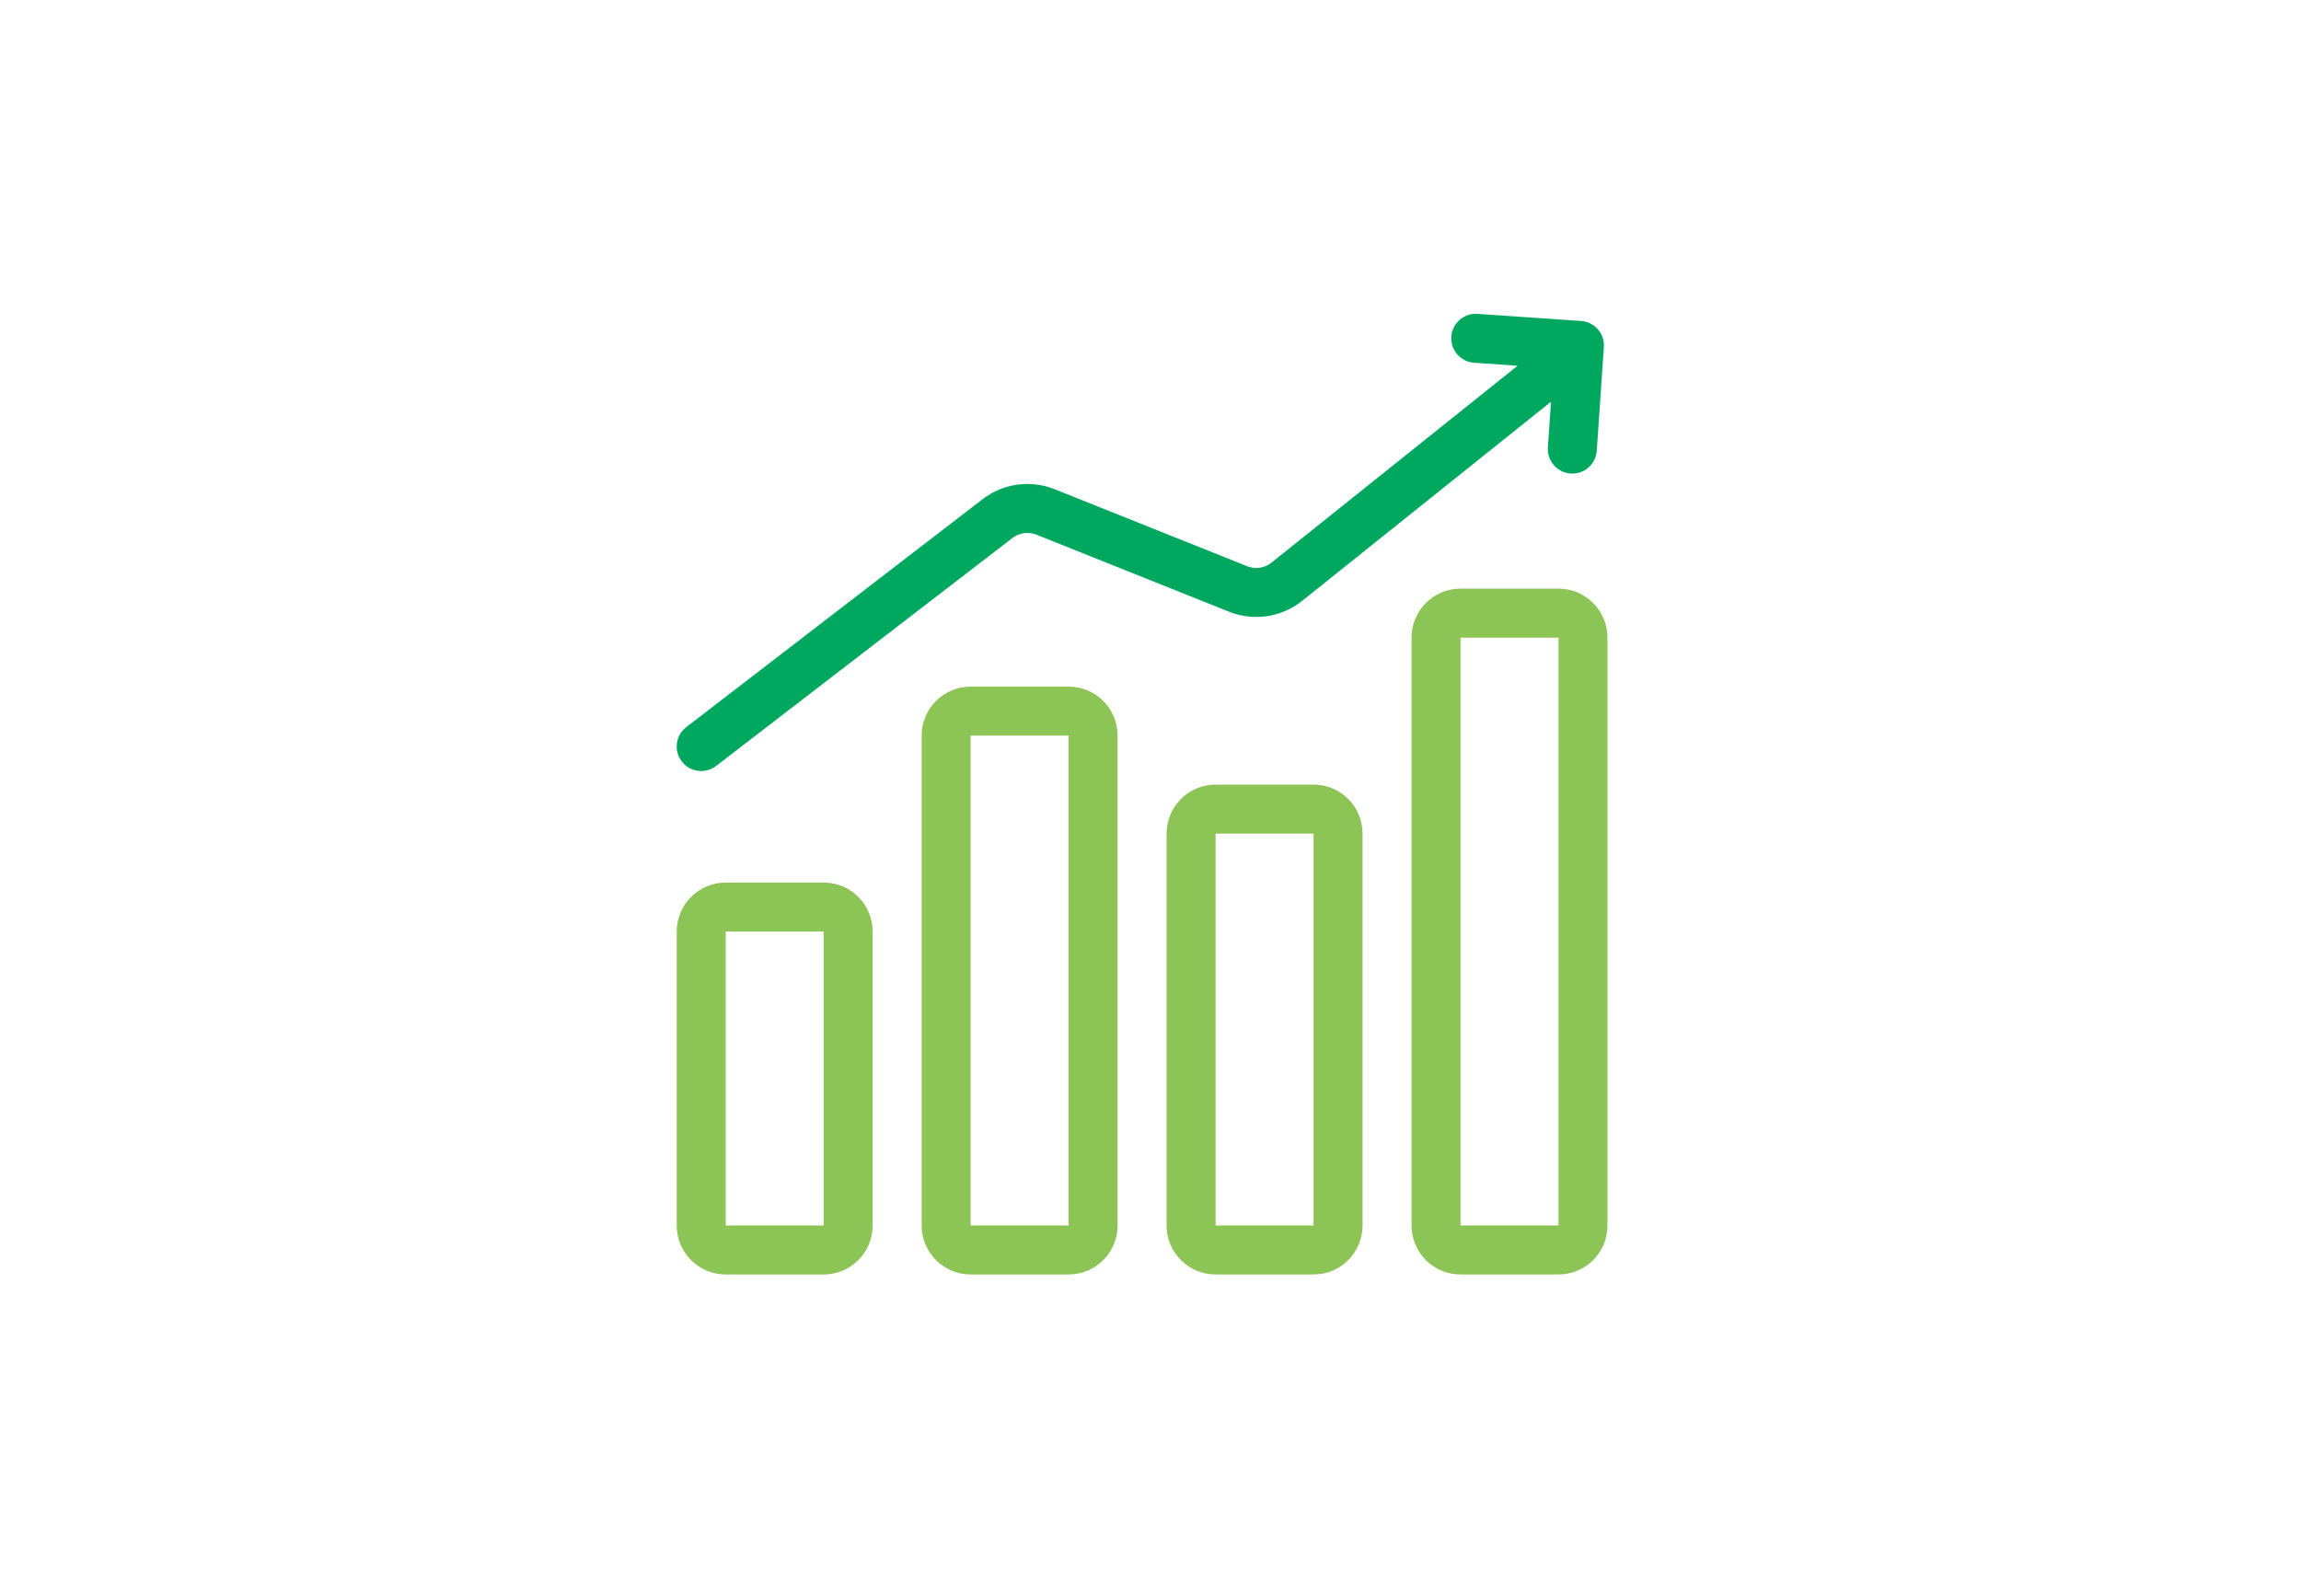 <svg width="137" height="95" viewBox="0 0 137 95" fill="none" xmlns="http://www.w3.org/2000/svg">
<g clip-path="url(#clip0_36270_262704)">
<path fill-rule="evenodd" clip-rule="evenodd" d="M86.958 37.964H92.791V72.964H86.958V37.964ZM84.041 37.964C84.041 36.353 85.347 35.047 86.958 35.047H92.791C94.402 35.047 95.708 36.353 95.708 37.964V72.964C95.708 74.575 94.402 75.88 92.791 75.88H86.958C85.347 75.88 84.041 74.575 84.041 72.964V37.964ZM57.791 43.797H63.624V72.964H57.791V43.797ZM54.874 43.797C54.874 42.186 56.18 40.88 57.791 40.88H63.624C65.235 40.88 66.541 42.186 66.541 43.797V72.964C66.541 74.575 65.235 75.88 63.624 75.88H57.791C56.18 75.88 54.874 74.575 54.874 72.964V43.797ZM43.208 55.464H49.041V72.964H43.208V55.464ZM40.291 55.464C40.291 53.853 41.597 52.547 43.208 52.547H49.041C50.652 52.547 51.958 53.853 51.958 55.464V72.964C51.958 74.575 50.652 75.88 49.041 75.88H43.208C41.597 75.88 40.291 74.575 40.291 72.964V55.464ZM78.208 49.63H72.375V72.964H78.208V49.63ZM72.375 46.714C70.764 46.714 69.458 48.02 69.458 49.63V72.964C69.458 74.575 70.764 75.88 72.375 75.88H78.208C79.819 75.88 81.125 74.575 81.125 72.964V49.63C81.125 48.02 79.819 46.714 78.208 46.714H72.375Z" fill="#8CC456"/>
<path fill-rule="evenodd" clip-rule="evenodd" d="M87.965 18.687C87.161 18.632 86.465 19.239 86.41 20.042C86.355 20.846 86.962 21.542 87.765 21.597L90.358 21.775L75.707 33.496C75.297 33.824 74.743 33.907 74.255 33.712L62.793 29.127C61.358 28.553 59.726 28.779 58.501 29.721L40.86 43.291C40.222 43.782 40.102 44.698 40.593 45.336C41.085 45.974 42 46.094 42.639 45.603L60.279 32.033C60.688 31.719 61.232 31.643 61.71 31.835L73.172 36.419C74.635 37.005 76.299 36.758 77.53 35.774L92.346 23.919L92.16 26.638C92.105 27.442 92.711 28.138 93.515 28.193C94.319 28.248 95.014 27.641 95.07 26.837L95.493 20.665C95.548 19.861 94.941 19.165 94.137 19.11L87.965 18.687Z" fill="#00A85F"/>
</g>
<defs>
<clipPath id="clip0_36270_262704">
<rect x="33" y="12.562" width="70.001" height="70.001" rx="10.752" fill="white"/>
</clipPath>
</defs>
</svg>
